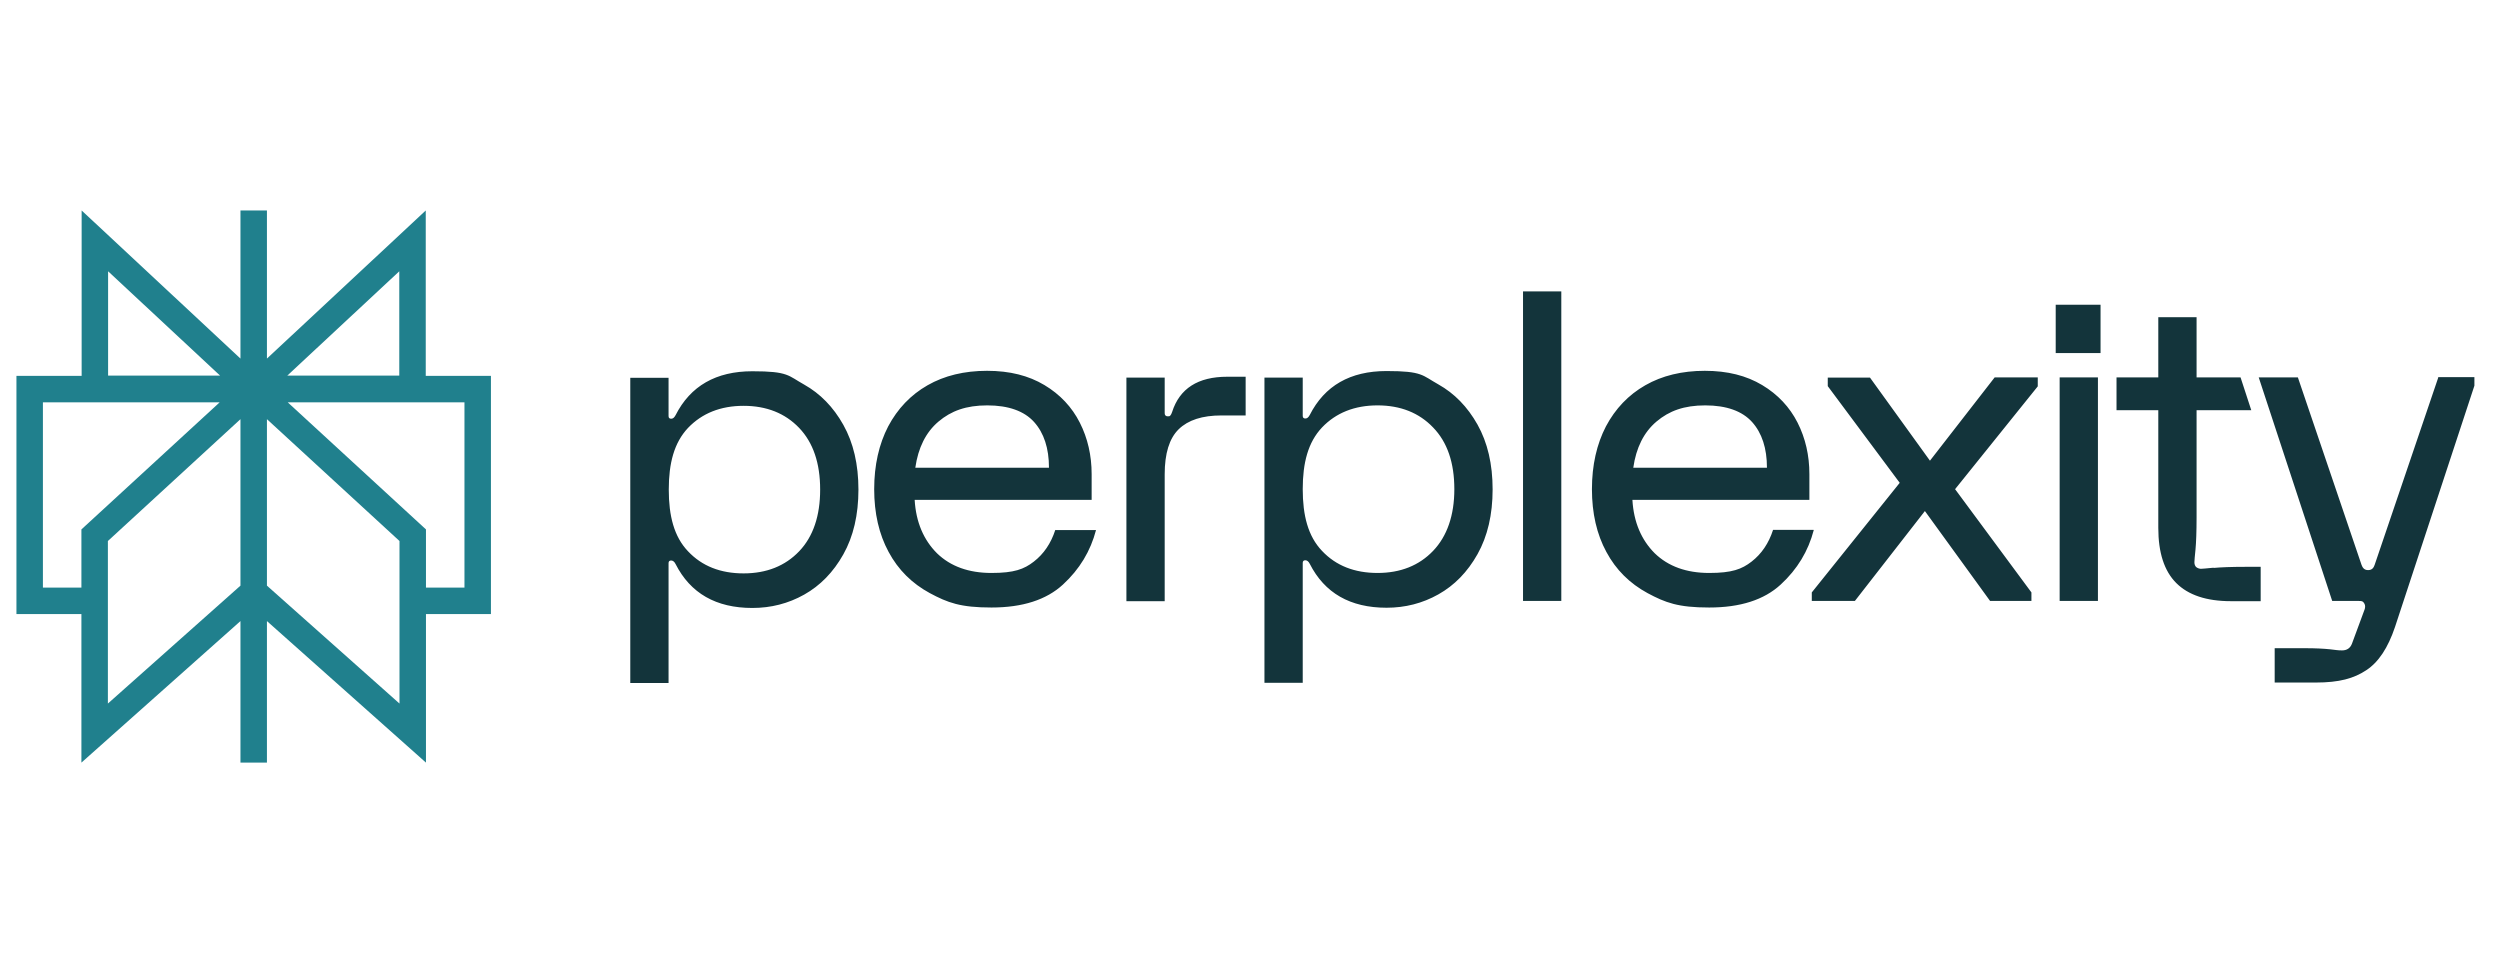 <svg width="163" height="63" viewBox="0 0 163 63" fill="none" xmlns="http://www.w3.org/2000/svg">
<path d="M79.989 24.563H81.216V27.087H79.633C78.392 27.087 77.465 27.387 76.851 27.986C76.238 28.585 75.938 29.569 75.938 30.924V39.197H73.442V24.62H75.938V26.945C75.938 27.073 76.01 27.144 76.138 27.144C76.266 27.144 76.266 27.13 76.309 27.087C76.352 27.044 76.381 26.973 76.423 26.859C76.908 25.333 78.106 24.563 80.018 24.563H79.989ZM96.335 27.686C96.991 28.856 97.319 30.268 97.319 31.908C97.319 33.548 96.991 34.96 96.335 36.13C95.678 37.3 94.823 38.17 93.781 38.754C92.74 39.339 91.614 39.624 90.401 39.624C88.034 39.624 86.365 38.669 85.395 36.758C85.323 36.615 85.224 36.529 85.11 36.529C84.996 36.529 84.938 36.586 84.938 36.7V44.517H82.442V24.62H84.938V27.116C84.938 27.23 84.996 27.287 85.11 27.287C85.224 27.287 85.309 27.215 85.395 27.059C86.365 25.147 88.034 24.192 90.401 24.192C92.769 24.192 92.726 24.477 93.781 25.062C94.823 25.647 95.678 26.517 96.335 27.686ZM94.823 31.894C94.823 30.168 94.366 28.827 93.439 27.872C92.526 26.916 91.314 26.431 89.816 26.431C88.319 26.431 87.106 26.916 86.194 27.872C85.281 28.841 84.938 30.182 84.938 31.894C84.938 33.605 85.281 34.96 86.194 35.916C87.106 36.886 88.319 37.357 89.816 37.357C91.314 37.357 92.526 36.872 93.439 35.916C94.352 34.96 94.823 33.605 94.823 31.894ZM54.986 27.701C55.642 28.87 55.97 30.282 55.97 31.922C55.97 33.563 55.642 34.975 54.986 36.144C54.33 37.314 53.474 38.184 52.433 38.769C51.392 39.353 50.265 39.639 49.053 39.639C46.685 39.639 45.016 38.683 44.046 36.772C43.975 36.629 43.875 36.544 43.761 36.544C43.647 36.544 43.59 36.601 43.59 36.715V44.531H41.094V24.634H43.59V27.13C43.59 27.244 43.647 27.301 43.761 27.301C43.875 27.301 43.961 27.23 44.046 27.073C45.016 25.162 46.685 24.206 49.053 24.206C51.42 24.206 51.377 24.491 52.433 25.076C53.474 25.661 54.33 26.531 54.986 27.701ZM53.474 31.922C53.474 30.197 53.018 28.856 52.105 27.9C51.192 26.945 49.98 26.46 48.482 26.46C46.984 26.46 45.772 26.945 44.859 27.9C43.946 28.87 43.604 30.211 43.604 31.922C43.604 33.634 43.946 34.989 44.859 35.944C45.772 36.914 46.984 37.385 48.482 37.385C49.98 37.385 51.192 36.9 52.105 35.944C53.018 34.989 53.474 33.634 53.474 31.922ZM68.821 34.561H71.46C71.103 35.93 70.39 37.114 69.306 38.112C68.222 39.111 66.667 39.61 64.642 39.61C62.617 39.61 61.789 39.296 60.62 38.669C59.465 38.041 58.566 37.157 57.938 35.987C57.311 34.832 56.997 33.463 56.997 31.894C56.997 30.325 57.311 28.956 57.91 27.8C58.523 26.645 59.379 25.746 60.477 25.119C61.575 24.491 62.873 24.177 64.357 24.177C65.84 24.177 67.067 24.491 68.094 25.105C69.121 25.718 69.891 26.545 70.404 27.558C70.918 28.57 71.175 29.697 71.175 30.91V32.593H59.636C59.721 34.047 60.221 35.203 61.091 36.073C61.975 36.929 63.159 37.357 64.642 37.357C66.126 37.357 66.767 37.114 67.409 36.615C68.051 36.116 68.522 35.431 68.807 34.547L68.821 34.561ZM59.664 30.496H68.393C68.393 29.227 68.065 28.228 67.423 27.515C66.782 26.802 65.755 26.431 64.371 26.431C62.988 26.431 62.018 26.788 61.19 27.486C60.363 28.185 59.864 29.198 59.678 30.496H59.664ZM99.301 39.182H101.797V19H99.301V39.182ZM134.032 23.022H136.956V19.87H134.032V23.022ZM144.33 37.014C143.873 37.057 143.602 37.086 143.503 37.086C143.403 37.086 143.274 37.043 143.189 36.971C143.118 36.9 143.075 36.8 143.075 36.658C143.075 36.515 143.103 36.287 143.146 35.83C143.189 35.374 143.217 34.661 143.217 33.719V26.745H146.783L146.084 24.605H143.217V20.683H140.721V24.605H137.997V26.745H140.721V34.418C140.721 36.03 141.106 37.228 141.891 38.013C142.675 38.797 143.859 39.197 145.457 39.197H147.396V36.957H146.427C145.485 36.957 144.786 36.986 144.33 37.029V37.014ZM158.978 24.605L154.827 36.829C154.77 36.986 154.685 37.171 154.4 37.171C154.114 37.171 154.029 36.971 153.972 36.829L149.821 24.605H147.268L152.06 39.182H153.758C153.872 39.182 153.957 39.182 154.015 39.211C154.072 39.225 154.114 39.282 154.157 39.353C154.228 39.468 154.228 39.639 154.129 39.853L153.344 41.978C153.23 42.263 153.016 42.406 152.702 42.406C152.389 42.406 152.331 42.377 151.918 42.334C151.504 42.292 150.976 42.263 150.335 42.263H148.309V44.502H150.976C152.531 44.502 153.473 44.231 154.271 43.704C155.084 43.176 155.698 42.234 156.154 40.88L161.331 25.147V24.591H158.95L158.978 24.605ZM125.845 30.054L121.923 24.62H119.17V25.176L123.862 31.48L118.129 38.626V39.182H120.938L125.503 33.32L129.753 39.182H132.449V38.626L127.471 31.894L132.862 25.19V24.605H130.053L125.831 30.04L125.845 30.054ZM134.289 39.182H136.785V24.605H134.289V39.182ZM118.257 34.561C117.9 35.93 117.187 37.114 116.103 38.112C115.019 39.111 113.465 39.61 111.439 39.61C109.414 39.61 108.587 39.296 107.417 38.669C106.262 38.041 105.363 37.157 104.736 35.987C104.108 34.832 103.794 33.463 103.794 31.894C103.794 30.325 104.108 28.956 104.707 27.8C105.32 26.645 106.176 25.746 107.274 25.119C108.373 24.491 109.671 24.177 111.154 24.177C112.637 24.177 113.864 24.491 114.891 25.105C115.918 25.718 116.688 26.545 117.202 27.558C117.715 28.57 117.972 29.697 117.972 30.91V32.593H106.433C106.518 34.047 107.018 35.203 107.888 36.073C108.772 36.929 109.956 37.357 111.439 37.357C112.923 37.357 113.564 37.114 114.206 36.615C114.848 36.116 115.319 35.431 115.604 34.547H118.243L118.257 34.561ZM106.476 30.496H115.205C115.205 29.227 114.877 28.228 114.235 27.515C113.593 26.802 112.566 26.431 111.182 26.431C109.799 26.431 108.829 26.788 108.002 27.486C107.175 28.185 106.675 29.198 106.49 30.496H106.476Z" fill="#13343B"/>
<path d="M32.009 24.506H27.759V13.723L17.404 23.379V13.723H15.678V23.379L5.323 13.723V24.506H1.072V40.038H5.308V49.723L15.678 40.494V49.723H17.404V40.494L27.773 49.723V40.038H32.009V24.506ZM26.033 17.688V24.491H18.73L26.033 17.688ZM7.048 17.688L14.351 24.491H7.048V17.688ZM2.798 38.312V26.231H14.323L5.308 34.518V38.312H2.798ZM7.034 35.274L15.678 27.33V38.184L7.034 45.872V35.26V35.274ZM26.047 45.872L17.404 38.184V27.33L26.047 35.274V45.886V45.872ZM30.283 38.312H27.773V34.518L18.759 26.231H30.283V38.312Z" fill="#20808D"/>
</svg>
